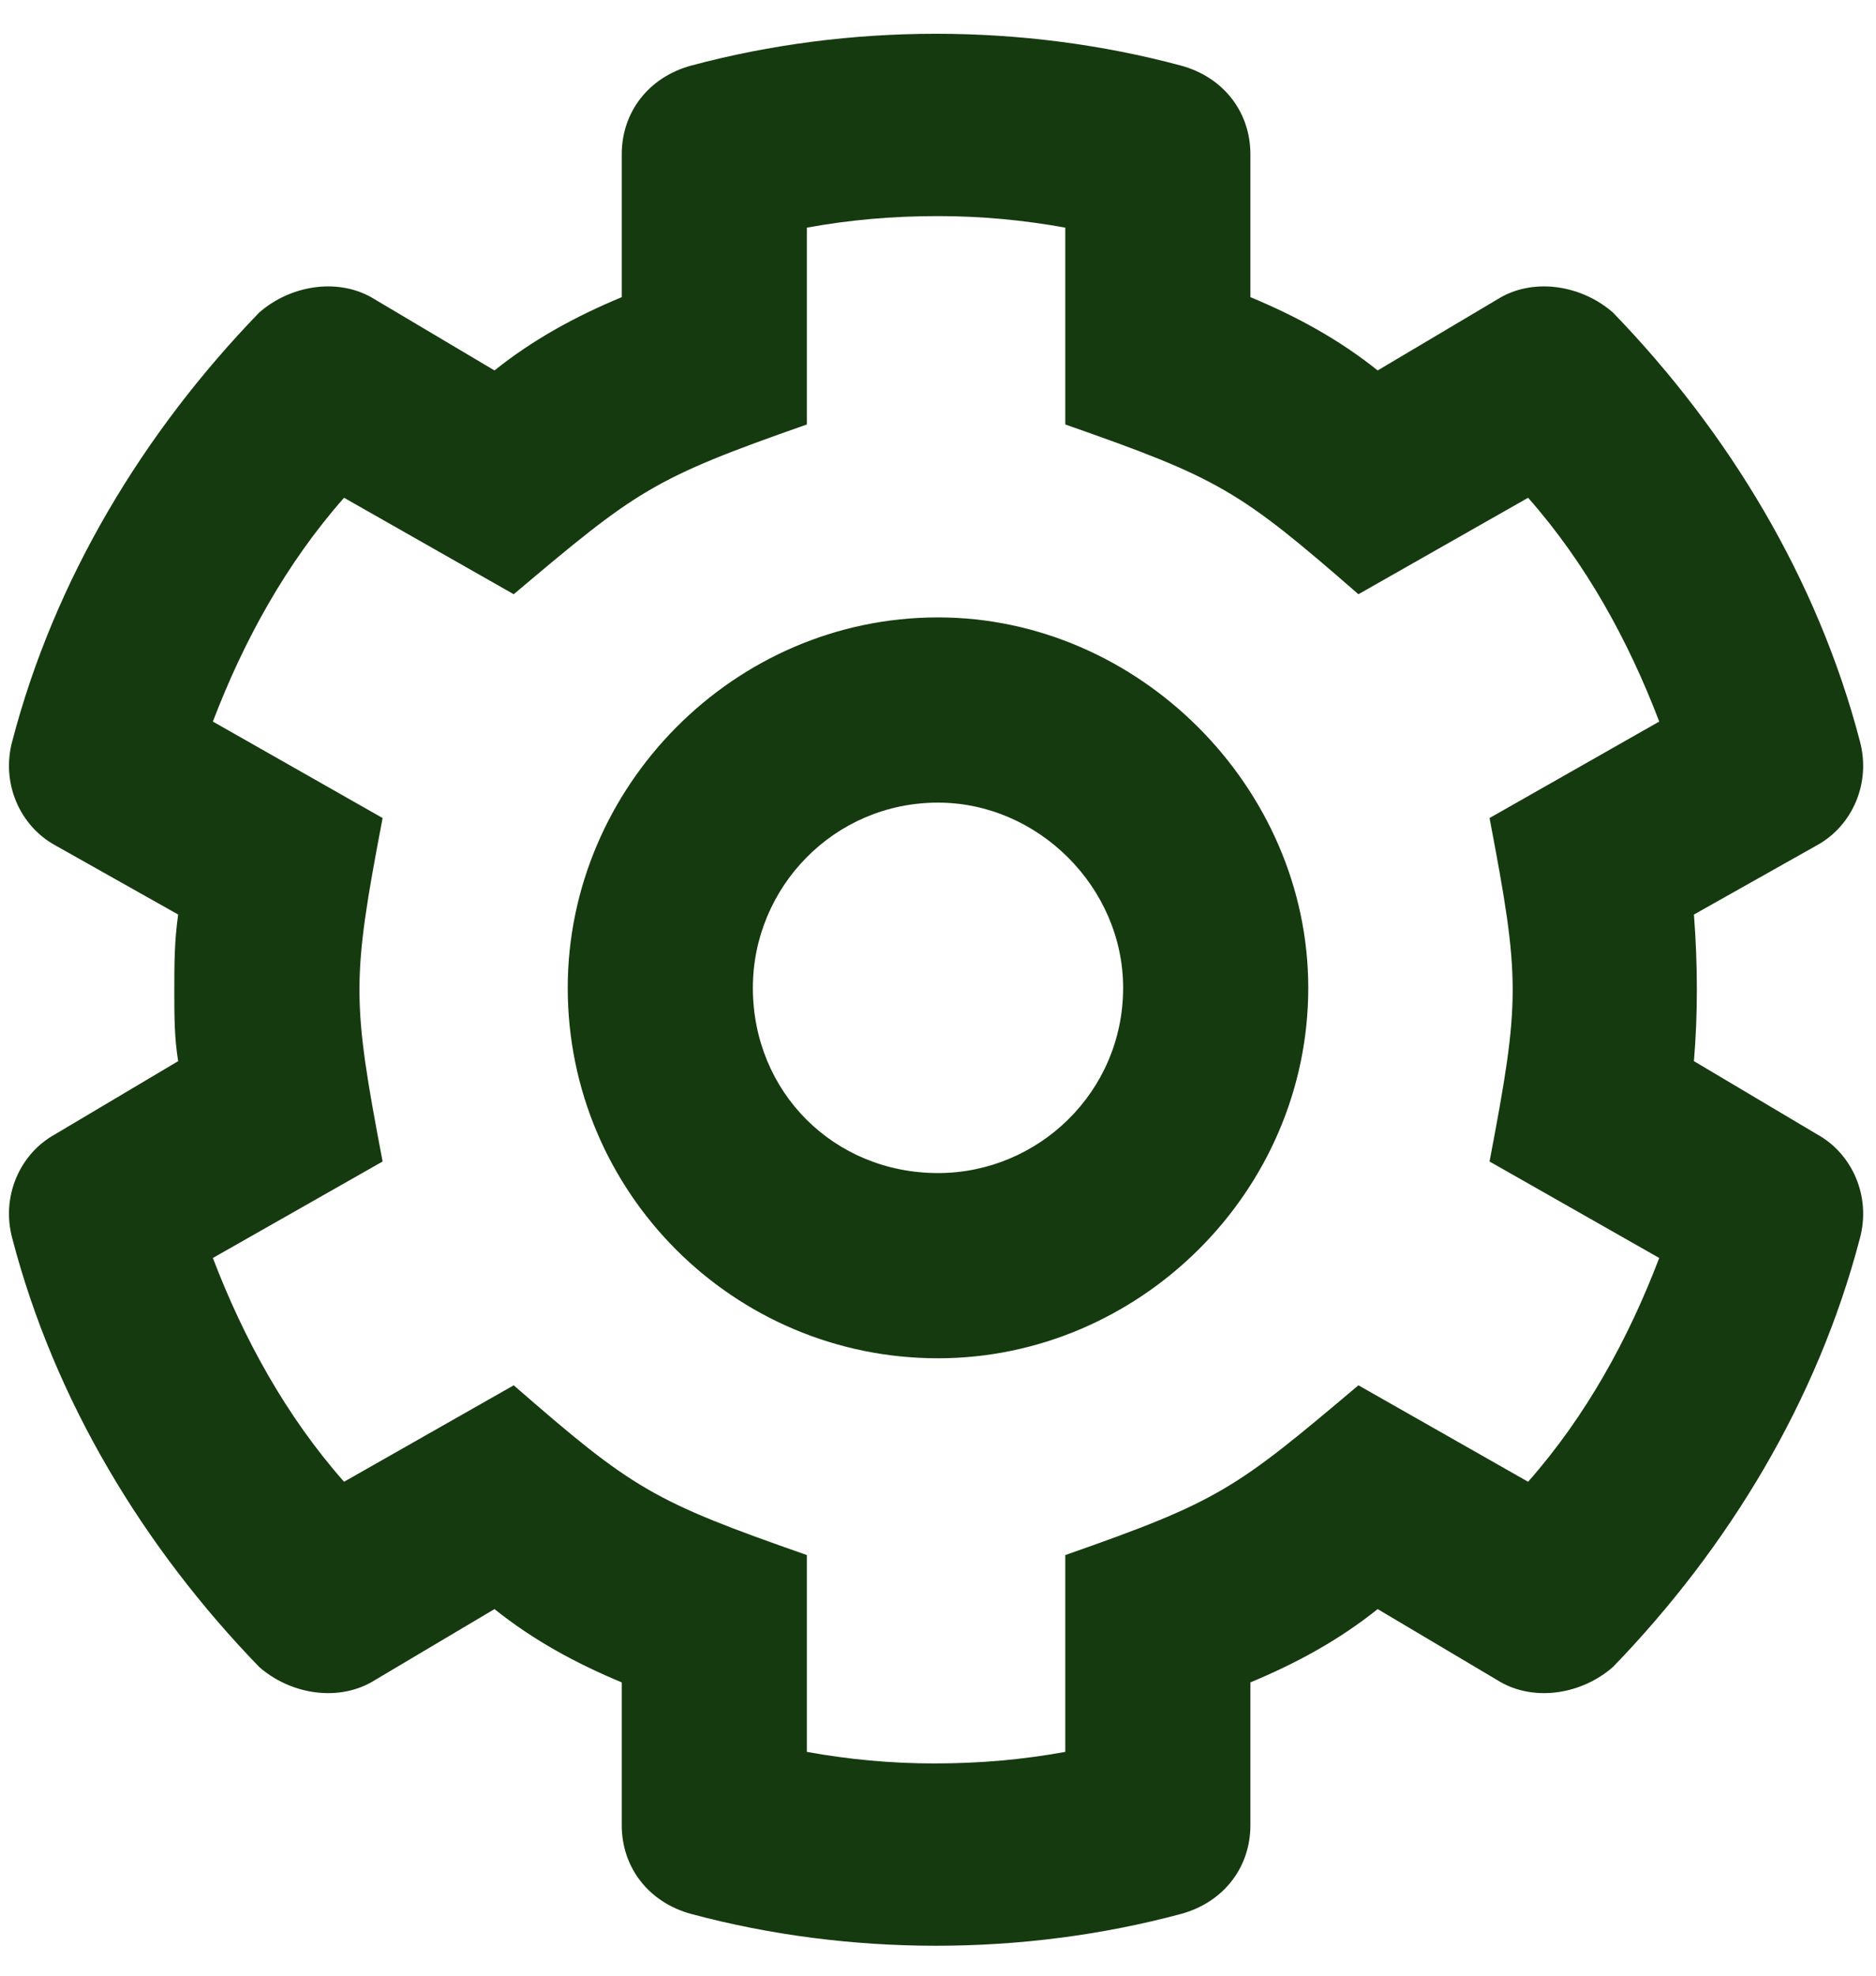 <svg width="38" height="40" viewBox="0 0 38 40" fill="none" xmlns="http://www.w3.org/2000/svg">
<path d="M34.312 18.516C34.391 19.531 34.391 20.547 34.312 21.484L36.812 22.969C37.516 23.359 37.906 24.219 37.672 25.078C36.812 28.359 35.016 31.328 32.672 33.75C32.047 34.297 31.109 34.453 30.406 34.062L27.906 32.578C27.125 33.203 26.266 33.672 25.328 34.062V36.953C25.328 37.812 24.781 38.516 23.922 38.75C20.719 39.609 17.203 39.609 14 38.75C13.141 38.516 12.594 37.812 12.594 36.953V34.062C11.656 33.672 10.797 33.203 10.016 32.578L7.516 34.062C6.812 34.453 5.875 34.297 5.25 33.75C2.906 31.328 1.109 28.359 0.25 25.078C0.016 24.219 0.406 23.359 1.109 22.969L3.609 21.484C3.531 21.016 3.531 20.547 3.531 20.078C3.531 19.531 3.531 19.062 3.609 18.516L1.109 17.109C0.406 16.719 0.016 15.859 0.25 15C1.109 11.719 2.906 8.75 5.25 6.328C5.875 5.781 6.812 5.625 7.516 6.016L10.016 7.5C10.797 6.875 11.656 6.406 12.594 6.016V3.125C12.594 2.266 13.141 1.562 14 1.328C17.203 0.469 20.719 0.469 23.922 1.328C24.781 1.562 25.328 2.266 25.328 3.125V6.016C26.266 6.406 27.125 6.875 27.906 7.5L30.406 6.016C31.109 5.625 32.047 5.781 32.672 6.328C35.016 8.75 36.812 11.719 37.672 15C37.906 15.859 37.516 16.719 36.812 17.109L34.312 18.516ZM30.172 23.516C30.797 20.234 30.797 19.844 30.172 16.562L33.609 14.609C32.984 12.969 32.125 11.406 30.953 10.078L27.516 12.031C25.094 9.922 24.703 9.688 21.578 8.594V4.609C20.719 4.453 19.859 4.375 19 4.375C18.062 4.375 17.203 4.453 16.344 4.609V8.594C13.219 9.688 12.906 9.922 10.406 12.031L6.969 10.078C5.797 11.406 4.938 12.969 4.312 14.609L7.75 16.562C7.125 19.844 7.125 20.234 7.75 23.516L4.312 25.469C4.938 27.109 5.797 28.672 6.969 30L10.406 28.047C12.828 30.156 13.219 30.391 16.344 31.484V35.469C17.203 35.625 18.062 35.703 18.922 35.703C19.859 35.703 20.719 35.625 21.578 35.469V31.484C24.703 30.391 25.016 30.156 27.516 28.047L30.953 30C32.125 28.672 32.984 27.109 33.609 25.469L30.172 23.516ZM19 12.5C23.062 12.5 26.5 15.938 26.5 20C26.5 24.141 23.062 27.5 19 27.5C14.859 27.5 11.5 24.141 11.5 20C11.5 15.938 14.859 12.5 19 12.5ZM19 23.75C21.031 23.75 22.75 22.109 22.75 20C22.75 17.969 21.031 16.25 19 16.25C16.891 16.25 15.25 17.969 15.25 20C15.25 22.109 16.891 23.75 19 23.75Z" fill="#163A0F"/>
</svg>
